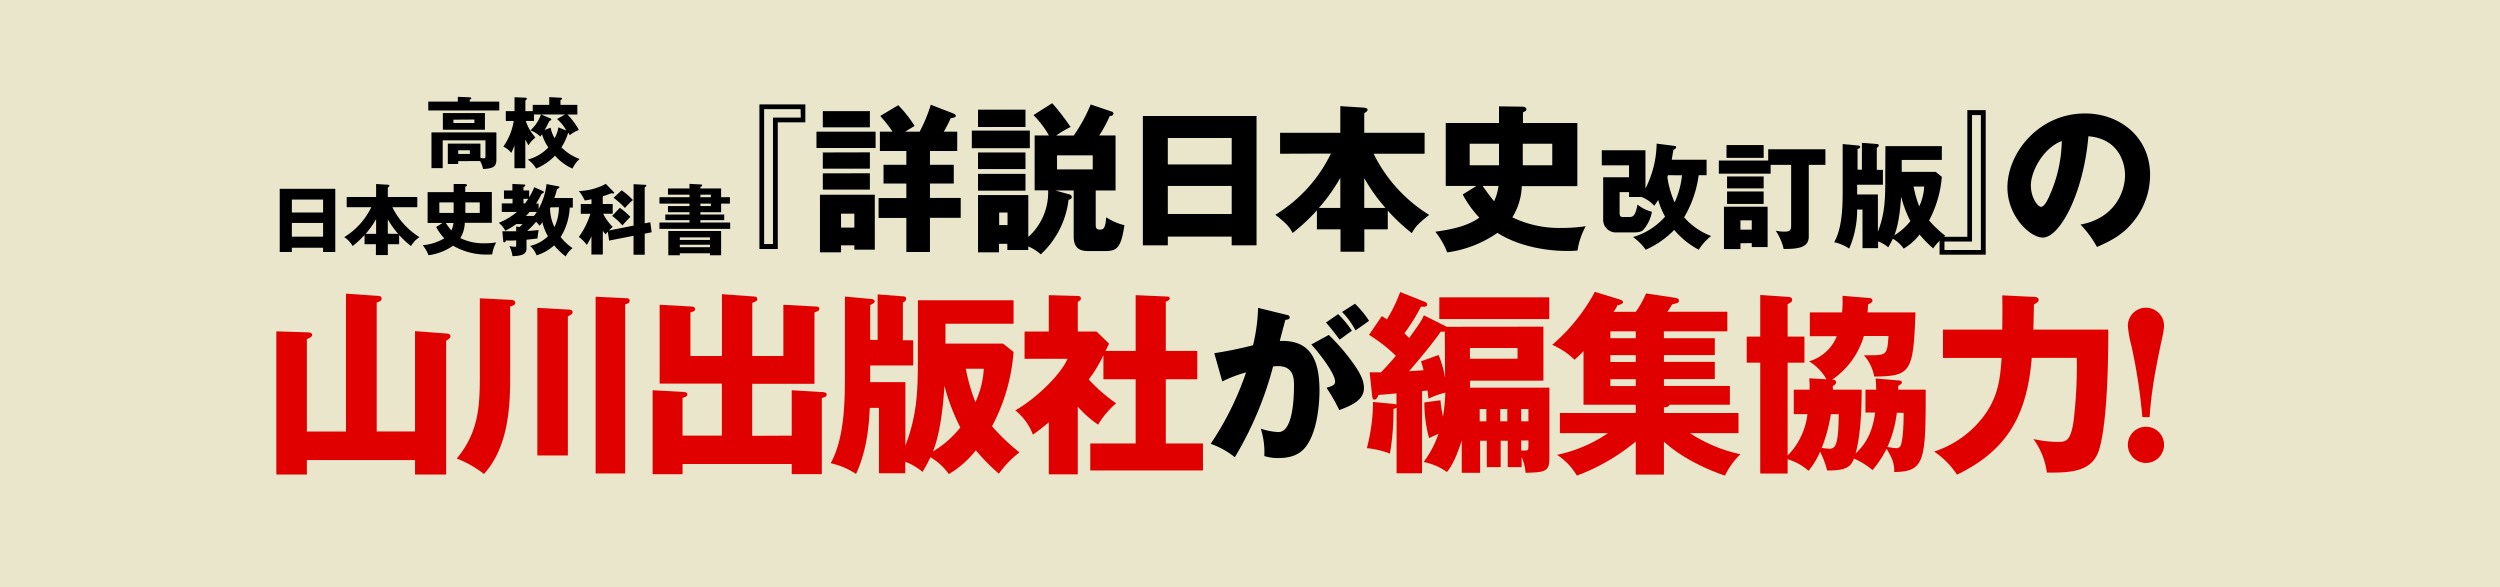 <svg xmlns="http://www.w3.org/2000/svg" viewBox="0 0 630 148"><defs><style>.cls-1{fill:#e9e6cc;}.cls-2{fill:#e10000;}</style></defs><g id="レイヤー_2" data-name="レイヤー 2"><g id="文字"><rect class="cls-1" width="630" height="148"/><path d="M125.81,25.61v2.23H107.93V25.61h7.44V24.4l3,.12c.12,0,.39.06.39.25s-.09.22-.39.33v.51Zm-10.34,15v.72h-2.62V36.19h8.22v3.57a3.08,3.08,0,0,0,.82.14c.35,0,.45-.14.45-.53v-4H111.56v7h-2.83v-9h16.36v6.85c0,1.7-.72,2.28-3.36,2.36a6.86,6.86,0,0,0-.74-2ZM122.2,28.5v4.2H111.6V28.5Zm-7.94,1.66V31h5.29v-.88Zm1.21,7.71v.93h2.94v-.93Z"/><path d="M141.48,37.13a12.77,12.77,0,0,0,4.57,2.94,7.42,7.42,0,0,0-1.78,2.42,13,13,0,0,1-4.41-3.26,14,14,0,0,1-4.76,3.24A7.08,7.08,0,0,0,133,40.21a11,11,0,0,0,5.19-3.05,11.88,11.88,0,0,1-1.6-3.33,3.35,3.35,0,0,1-.45.58,6.73,6.73,0,0,0-2.48-1.56,9.61,9.61,0,0,0,2.66-4h-1.76v1.62h-2.07a11.53,11.53,0,0,0,1.27,2.67c.14.24,1,1.31,1.15,1.56a6,6,0,0,0-1.72,1.92,11.86,11.86,0,0,1-.81-1.5v7.27h-2.74V36.62a14,14,0,0,1-.8,1.91,5.39,5.39,0,0,0-2-1.58,15.43,15.43,0,0,0,2.62-6.46h-2V28h2.2V24.5l2.74.12c.13,0,.35.05.35.27s-.2.29-.35.43V28h1.85V26.43h4.16V24.48l2.83.14c.29,0,.41.15.41.25s-.14.25-.41.37v1.19h4.25v2.44H143a16.76,16.76,0,0,1,2.87,3.9,6.84,6.84,0,0,0-2.28,1.31,4,4,0,0,0-.41-.62A14.52,14.52,0,0,1,141.48,37.13Zm-2.71-4.94a7.45,7.45,0,0,0,1,2.63,8,8,0,0,0,.94-2.73l2,.8A10.1,10.1,0,0,0,140.37,30l2-1.15h-6l2.22.94c.16.06.33.13.33.31s-.15.27-.47.37c-.11.21-.6,1.21-.7,1.41a8.17,8.17,0,0,1-.53.87Z"/><path d="M73.55,62.43V63.5H70.49V47.58h14V63.5H81.42V62.43Zm7.87-8.88V50.29H73.55v3.26Zm0,6.09V56.18H73.55v3.46Z"/><path d="M87.37,52.22V49.65h7.41V46.37l2.81.17c.49,0,.55.18.55.28s-.08.21-.41.43v2.4h7.43v2.57H98.88a18.45,18.45,0,0,0,6.83,7.54A6.56,6.56,0,0,0,103.58,62a22.92,22.92,0,0,1-3-2.77v2.3H97.73v2.75h-3V61.53H91.87V59.21a23.43,23.43,0,0,1-3,2.79,6.41,6.41,0,0,0-2.13-2.24,18,18,0,0,0,6.83-7.54Zm7.41,3a22.24,22.24,0,0,1-2.63,3.71h2.63Zm5.56,3.71a21.51,21.51,0,0,1-2.61-3.67V58.9Z"/><path d="M111.54,56.18h-3.78V48.42h6.56V46.37l2.88,0c.22,0,.47.11.47.31s-.09.21-.43.39v1.31h6.7v7.76h-6.81A8,8,0,0,1,116,60a13.31,13.31,0,0,0,6.11,1.31,18.68,18.68,0,0,0,2.93-.22,8.69,8.69,0,0,0-1,3,8.86,8.86,0,0,1-1.25.06,16.64,16.64,0,0,1-8.61-2.23,14.21,14.21,0,0,1-6.19,2.4,9.42,9.42,0,0,0-1.46-2.53,12.5,12.5,0,0,0,5.43-1.74,12.83,12.83,0,0,1-2.05-2.85ZM114.32,51h-3.61v2.66h3.61Zm-2,5.19c.8,1.14,1.21,1.64,1.42,1.9a6.41,6.41,0,0,0,.55-1.9Zm4.95-2.53h3.63V51h-3.63Z"/><path d="M132.68,62.55c0,1.3-.72,1.93-3.53,2a8.44,8.44,0,0,0-.79-2.56,7.33,7.33,0,0,0,1.35.2c.37,0,.37-.16.37-.47V60.58c-1.33.05-1.74.07-2.59,0-.06.24-.12.47-.41.47s-.26-.25-.28-.47l-.21-2.3c1,0,1.79,0,3.49,0V57.06l.84.16a8.64,8.64,0,0,0,.74-.76h-1.54a22,22,0,0,1-2.79,1.7,5.63,5.63,0,0,0-1.64-2,16.82,16.82,0,0,0,4.59-2.76h-3.83V51.25h2.71V50.1H127V48h2.12V46.35l3,.15c.08,0,.27.06.27.2s-.23.33-.48.43V48h1.44v1.72a17.84,17.84,0,0,0,1.29-2.54l2.24,1a.27.27,0,0,1,.18.24c0,.14-.14.23-.57.41-.43.84-.82,1.56-1.4,2.48h.64v1.34a17,17,0,0,0,2-6.26l2.91.55c.27,0,.33.13.33.25s-.13.29-.58.43c-.28,1-.37,1.38-.71,2.28h4.67v2.42h-.78a15.43,15.43,0,0,1-2.29,7.42,14.36,14.36,0,0,0,3,2.79,5.85,5.85,0,0,0-1.72,2.09,17.18,17.18,0,0,1-2.92-2.79,11.64,11.64,0,0,1-4.43,2.51,5.78,5.78,0,0,0-1.62-2.36,9.77,9.77,0,0,0,4.5-2.44A12.36,12.36,0,0,1,136.68,56c-.24.35-.43.59-.67.88-.52-.57-.68-.74-.91-1a24.76,24.76,0,0,1-2.23,2.33c.45,0,2.42-.2,2.87-.24a19.82,19.82,0,0,0-.29,2.11c-.53.08-1,.15-2.77.33Zm-.37-11.3c.31-.41.35-.47.82-1.15h-1.21v1.15Zm2.26,3.16a10.52,10.52,0,0,0,.7-1h-1.79a12.56,12.56,0,0,1-.94,1Zm4.12-2.15a.36.36,0,0,1-.08.2,11.19,11.19,0,0,0,1.11,4.76,11.65,11.65,0,0,0,1.13-5Z"/><path d="M159.66,56.85V46.41l3,.17c.16,0,.22.06.22.2s-.28.37-.41.43v9.07l1.4-.27.35,2.52-1.75.35v5.31h-2.82V59.42l-6.16,1.21-.31-2.24a5,5,0,0,0-.55.68,4.77,4.77,0,0,1-.72-.93v6h-2.87V59.52a11.58,11.58,0,0,1-1.17,2.19,9.34,9.34,0,0,0-2-2,20.07,20.07,0,0,0,2.91-5.84h-2.42V51.4h2.69V50.21c-.8.18-1.25.24-1.7.31a10.65,10.65,0,0,0-1.48-2.38,15,15,0,0,0,6.79-1.81l2,2.05a.28.28,0,0,1,.1.19.18.18,0,0,1-.18.2c-.1,0-.37-.06-.49-.08-.89.35-1.5.57-2.2.78V51.4h2.51v2.46H152a11.57,11.57,0,0,0,2.41,3.3,11.57,11.57,0,0,0-.94.92Zm-3.47-4.49a17.58,17.58,0,0,1,2.66,2.3c-.57.55-1.39,1.43-2,2.15a15.75,15.75,0,0,0-2.59-2.4Zm.47-4.41a19.42,19.42,0,0,1,2.83,2.46,15.48,15.48,0,0,0-2,2,20.79,20.79,0,0,0-2.87-2.56Z"/><path d="M183.94,49.69v1.62h-2.22v2.16H176.5v.59h6v1.42h-6v.59H184v1.6H166.18v-1.6h7.57v-.59h-6.09V54.06h6.09v-.59h-5.42V51.93h5.42v-.62h-7.57V49.69h7.57v-.63h-5.42V47.5h5.42V46.33l2.64.14c.29,0,.56,0,.56.23s-.17.25-.45.41v.39h5.22v2.19ZM171.31,63.83v.49h-2.9V58.21h13.31v6.11h-2.81v-.49Zm7.6-3.37v-.63h-7.6v.63Zm0,1.83v-.62h-7.6v.62Zm.23-12.6v-.63H176.5v.63Zm-2.64,1.62v.62h2.64v-.62Z"/><path d="M202.94,30.83H196V62.75h-4.63V26.31h11.58Zm-1.19-3.32h-9.19v34h2.23V29.63h7Z"/><path d="M220.65,33.18V37.3h-14.9V33.18Zm-8.71,28.65v1.76h-5.31V49.08h13.82V62.91H215.3V61.83ZM219.21,28v4.08H207.35V28Zm0,10.39v4.11H207.35V38.42Zm0,5.27v4.12H207.35V43.69ZM215.3,57.35V53.84h-3.36v3.51Zm16.45-24.17a36.67,36.67,0,0,0,2.8-6.79l5.59,2.16c.28.12.72.32.72.64s-.32.44-1.28.6a32.5,32.5,0,0,1-1.75,3.39h3.39v4.88h-6.87v3.47h6v4.72h-6v3.63h7.75v5h-7.75v8.63H228.4V54.92h-7v-5h7V46.25h-5.75V41.53h5.75V38.06h-6.67V33.18h3.19a32.65,32.65,0,0,0-3.11-3.95l4.55-2.72a30.17,30.17,0,0,1,4.12,5.24c-.64.36-1.16.68-2.4,1.43Z"/><path d="M259.52,32.91v4.43H244.9V32.91Zm10,16.09a.65.65,0,0,1,.56.64c0,.32-.16.6-.8.68a22.37,22.37,0,0,1-7,13.78,11.57,11.57,0,0,0-3.15-2V63h-5.28V61.43h-2.11v2.16h-5.28V49.16h12.67V59.71a15.06,15.06,0,0,0,5-11.74h-3.4V34.14h3.6A23.75,23.75,0,0,0,260.44,29l4.72-3a62.57,62.57,0,0,1,4.63,6,25.67,25.67,0,0,0-3.63,2.15h4.43a41.23,41.23,0,0,0,4.27-7.83l5.28,1.8c.16,0,.44.28.44.48s-.16.68-.92.64A33.49,33.49,0,0,1,277,34.14h4.12V48h-5v8.74c0,1,.52,1.12,1,1.12.76,0,1.44,0,1.64-3.11a14.31,14.31,0,0,0,4.59,2c-.84,5.72-1.87,6.52-4.91,6.52h-3.95c-1.68,0-3.92-.16-3.92-3.68V48h-4.63Zm-11.1-21.37V32H246.46V27.63Zm0,10.79v4.19H246.46V38.42Zm0,5.39v4.24H246.46V43.81Zm-6.63,9.75v3.15h2.11V53.56Zm14.58-14.42v3.55h9V39.14Z"/><path d="M294.29,59.63v2.2H288V29.23h28.65v32.6h-6.27v-2.2Zm16.1-18.18V34.78h-16.1v6.67Zm0,12.47V46.85h-16.1v7.07Z"/><path d="M322.58,38.74V33.47h15.18V26.75l5.75.36c1,.08,1.12.36,1.12.56s-.16.44-.84.88v4.92H359v5.27H346.15a37.64,37.64,0,0,0,14,15.42c-2.64,2.11-3.44,2.87-4.36,4.59a47.67,47.67,0,0,1-6.07-5.67v4.71h-5.91v5.64h-6V57.79h-5.95V53a48.29,48.29,0,0,1-6.12,5.71c-.92-1.76-1.75-2.52-4.35-4.59a36.89,36.89,0,0,0,14-15.42Zm15.18,6.07a45.56,45.56,0,0,1-5.4,7.59h5.4Zm11.38,7.59a44.86,44.86,0,0,1-5.35-7.51V52.4Z"/><path d="M372.08,46.85h-7.75V31h13.42v-4.2l5.91.08c.44,0,1,.24,1,.64s-.2.44-.88.8V31h13.71v15.9H383.5a16.14,16.14,0,0,1-2.39,7.87,27.27,27.27,0,0,0,12.5,2.67,39.13,39.13,0,0,0,6-.44,18.27,18.27,0,0,0-2.07,6.12,18.57,18.57,0,0,1-2.56.12c-6,0-12.66-1.4-17.62-4.56a29.09,29.09,0,0,1-12.66,4.92,19.34,19.34,0,0,0-3-5.2c3.84-.56,7.87-1.28,11.11-3.55A26.27,26.27,0,0,1,368.6,49Zm5.67-10.63h-7.39v5.43h7.39ZM373.6,46.85c1.64,2.31,2.48,3.35,2.91,3.87a13.22,13.22,0,0,0,1.12-3.87Zm10.14-5.2h7.43V36.22h-7.43Z"/><path d="M410.53,49.64V48.42h-2.39v5.27c0,.87.35,1,.85,1h1.54c1.13,0,1.59-.43,2.12-3.13a9.4,9.4,0,0,0,3.63,1.8A9.35,9.35,0,0,1,414,58.05c-.73.52-1.49.52-3,.52h-3.63A3.19,3.19,0,0,1,404,55.2V44.67h6.52v-3h-6.87V37.87h11v9.65a25.71,25.71,0,0,0,2.82-11.33l4.51.58c.2,0,.4.06.4.35s-.23.4-.69.64c-.06.37-.35,2.12-.41,2.5h8.78v3.89h-2a27.87,27.87,0,0,1-3.66,10.61,17.05,17.05,0,0,0,6.8,4.71,13.84,13.84,0,0,0-3.11,3.46,20.67,20.67,0,0,1-6.19-5,22.83,22.83,0,0,1-7.18,5,13.75,13.75,0,0,0-3.2-3.2,17,17,0,0,0,8.08-5.14,20.22,20.22,0,0,1-1.74-4.22,12.71,12.71,0,0,1-1,1.48,8.25,8.25,0,0,0-3.2-2.21Zm9.79-5.49c0,.12-.12.35-.14.47A23.49,23.49,0,0,0,422,51a20.9,20.9,0,0,0,1.86-6.83Z"/><path d="M445.59,37.61H460v3.93h-4.19v18c0,2.61-2,3.22-6.33,3.2a13.51,13.51,0,0,0-2-4.6,11,11,0,0,0,2.35.23c1.57,0,1.54-.81,1.54-1.74V41.54H446.2v2.23H433.15V40.46h12.44Zm-7,23.69v1.46h-4.15V52.09h11V62.26h-4v-1Zm5.85-24.74v3.23h-9.36V36.56Zm0,7.91v3h-9.22v-3Zm0,3.78v3.14h-9.22V48.25Zm-3,9.62V55.52h-2.85v2.35Z"/><path d="M475.13,36.83h14.21v3.48H479.23v3h8.54l1.57,1.25a28,28,0,0,1-3.22,11,29.25,29.25,0,0,0,4.1,3.86,14.63,14.63,0,0,0-3.06,3.17,29.55,29.55,0,0,1-3.43-3.49,14.11,14.11,0,0,1-4,3.55,8.72,8.72,0,0,0-2.73-2.5c-.41.84-.76,1.48-1.16,2.18a8.65,8.65,0,0,0-2.56-1.51v1.71h-3.93V52.81H468a24.56,24.56,0,0,1-2,9.83,11.06,11.06,0,0,0-3.78-1.6c2.13-3.84,2.13-9.42,2.13-13.55V36.3l3.75.35c.2,0,.66.06.66.38s-.14.26-.66.55v5.18h1.1V36l3.75.29c.26,0,.5.09.5.35s-.24.47-.5.59v5.58h1.54v3.75H468V49h5.23v9.41c1.86-4.88,1.86-8.48,1.86-14.15Zm6.28,18.89a30.29,30.29,0,0,1-2.33-6.19c-.11,1.83-.46,6.74-1.71,9.77A14.89,14.89,0,0,0,481.41,55.72Zm.81-8.72a27.83,27.83,0,0,0,1.43,5,13.68,13.68,0,0,0,1.25-5Z"/><path d="M488.77,59.67h7V27.75h4.63V64.18H488.77ZM490,63h9.18V29h-2.23V60.87H490Z"/><path d="M524.28,56.59c8.67-1.59,11.23-8.3,11.23-12.46,0-3.24-1.72-9.19-9.23-9.79C525,49,519,59.87,514.78,59.87c-3.12,0-8.91-5.27-8.91-12.66,0-8.59,7.83-18.62,19.57-18.62,8.75,0,16.38,5.95,16.38,15.5a18.6,18.6,0,0,1-4.71,12.34c-2.44,2.84-5.28,4.32-8.67,5.8A25.94,25.94,0,0,0,524.28,56.59Zm-12.5-9.86c0,3.07,1.72,5.39,2.56,5.39s1.72-1.8,2.15-2.84a34.88,34.88,0,0,0,3.08-13.74C514.94,37.26,511.78,43.13,511.78,46.73Z"/><path class="cls-2" d="M87.19,108.74V74l7.74.54c.69,0,1.23.1,1.23.69s-.34.69-1.23,1v32.49h9.66V83.45l7.84.59c.4,0,1.09.1,1.09.69,0,.3-.15.6-1.09,1.14v33.72h-7.84v-3.65H77.33v3.65H69.64V83.5l7.89.25c.44,0,1.13.1,1.13.64,0,.39-.3.64-1.33,1.08v23.27Z"/><path class="cls-2" d="M128.56,75.56c.74,0,1.28.2,1.28.74s-.44.69-1.28.94V94.6c0,6.55-.1,17.74-6.61,24.84a26.61,26.61,0,0,0-6.85-3.89c5.82-7,5.82-13.91,5.82-22V75.17ZM143.1,78c.49,0,1.19.1,1.19.64s-.5.74-1.19,1.09v35.05h-7.69V77.59Zm14.45-2.86c.44,0,1.13,0,1.13.64s-.69.79-1.13.89v42.64H150.1V74.78Z"/><path class="cls-2" d="M199.51,109.78V98.34l7.44.45c.69,0,1.38.09,1.38.64s-.64.69-1.23.88v19.18h-7.59v-2.56H172v2.56h-7.54V98.34l7.29.4c.79.05,1.48.09,1.48.64s-.84.79-1.23.88v9.52h9.91V96.67H166.23V76.8l7.94.44c.29,0,1,.05,1,.64s-.54.64-1.18.84v11h7.94V74.13l7.44.55c.84,0,1.48.1,1.48.64s-.44.69-1.28,1V89.71h7.84V76.8l8.13.44c.4,0,.94.05.94.59s-.64.69-1.23.89v18H189.55v13.11Z"/><path class="cls-2" d="M231.31,75.66h24.11v5.92H238.26v5h14.5l2.66,2.12A47.56,47.56,0,0,1,250,107.41,50.26,50.26,0,0,0,256.9,114a24.48,24.48,0,0,0-5.18,5.37,49.5,49.5,0,0,1-5.81-5.91,23.81,23.81,0,0,1-6.81,6,14.82,14.82,0,0,0-4.63-4.24c-.69,1.43-1.28,2.52-2,3.7a14.56,14.56,0,0,0-4.34-2.56v2.91H221.5V102.78h-2.32c-.34,8.77-2,13.36-3.45,16.66a18.84,18.84,0,0,0-6.4-2.71c3.59-6.51,3.59-16,3.59-23v-19l6.36.59c.35,0,1.14.1,1.14.64,0,.34-.25.44-1.14.93v8.78h1.88V74.18l6.36.5c.44,0,.83.14.83.59s-.39.79-.83,1v9.47h2.61v6.36H219.28v4.19h8.88v16c3.15-8.28,3.15-14.39,3.15-24ZM242,107.71A51.88,51.88,0,0,1,238,97.21c-.2,3.1-.79,11.44-2.91,16.56A24.67,24.67,0,0,0,242,107.71Zm1.38-14.79a48,48,0,0,0,2.42,8.43,23,23,0,0,0,2.12-8.43Z"/><path class="cls-2" d="M286.19,88.43V74.38l8,.35c.24,0,.59.14.59.49s-.49.64-1,.79V88.43h7.94v7.15h-7.94v16.17h9.37v6.81H274.75v-6.81h11.44V95.58h-8.13V89.52a34,34,0,0,1-3.7,6.11,42.27,42.27,0,0,0,6.9,6,21.82,21.82,0,0,0-4.53,5.38,27.18,27.18,0,0,1-5.13-4.54v17.06h-7.3V106.43c-2.07,1.67-2.81,2.26-4,3.1a14.33,14.33,0,0,0-4.44-6.11c5.23-3,11.44-9,13.16-13H258.19V83.55h6.11V74.38l7.3.2c.29,0,.79.1.79.64,0,.25-.2.49-.79.89v7.44h4.73l3.16,3.06c-.15.29-.79,1.58-.89,1.82Z"/><path d="M324,79.29c.76.17,1,.25,1,.72s-.55.55-1.1.59c-.21.85-1.18,4.4-1.39,5.33,7.48-.3,10,4.35,10,12.55,0,.68,0,9.72-3.5,14.16-.93,1.18-2.71,2.79-6.81,2.79a11.07,11.07,0,0,1-3.59-.51,19.76,19.76,0,0,0-.89-6.89,16.52,16.52,0,0,0,4.44.85c3.46,0,3.93-7.61,3.93-11.84,0-1.69-.13-4.77-4-4.77-.43,0-.85,0-1.27.08a88.09,88.09,0,0,1-9.64,22.87,20.74,20.74,0,0,0-6.09-3.38,75.46,75.46,0,0,0,8.92-18,33.81,33.81,0,0,0-6,2.28L306,89a95.88,95.88,0,0,0,9.77-2,45.47,45.47,0,0,0,1.27-9.42Zm10.86,5.11a52.87,52.87,0,0,1,6.85,8.16c1.56,2.41,2,3.81,2,5.29,0,3.17-3.67,4.52-6.21,5.49a45.92,45.92,0,0,0-3.21-5.62c1.6-.51,2.15-.68,2.15-1.61,0-2-4.14-7.35-6-9.3Zm2.36-5.24a26.9,26.9,0,0,1,3.47,4.19c-1,.67-1.18.84-3.08,2.24-.43-.55-2.54-3.34-3.47-4.31Zm4.23-2.62A23.46,23.46,0,0,1,345,80.85c-.93.68-2.45,1.74-3.42,2.41a19.22,19.22,0,0,0-3.38-4.65Z"/><path class="cls-2" d="M388.94,82.32V95.93H370.45V97.7h20v17.8c0,3.35-1.09,3.5-6,3.65a12.52,12.52,0,0,0-1-4v2.57h-3.5v-6.66h-1.78v6.66h-3.5v-6.66h-1.68v8.09h-4.63V111c-.34,1-1.82,5.82-3.75,7.94a14.6,14.6,0,0,0-5.86-2.51,25.23,25.23,0,0,0,3.74-7.1c-1.13.49-1.67.74-2.36,1.08a33.06,33.06,0,0,1-1.19-9l4.05-.54a38.76,38.76,0,0,0,.64,4.14,43.76,43.76,0,0,0,.59-6.07,21.46,21.46,0,0,0-4.24,1.53c-.1-.74-.1-.89-.25-2.07l-1.38.15v20.71h-6.41V102.73a1.6,1.6,0,0,1-.78.3,64.36,64.36,0,0,1-.89,11.28,22.42,22.42,0,0,0-5.82-1.38A46.31,46.31,0,0,0,346,101.3l5.22.49a2,2,0,0,1,.69.2V99.13c-.78.1-4,.35-4.53.39-.1.4-.5,1.19-1,1.19s-.54-.54-.59-.89l-.64-6c1.33,0,1.77,0,2.86,0,2-2.07,2.76-3,3.75-4.15A37.84,37.84,0,0,0,345,84.39l3.21-4.73a12.71,12.71,0,0,1,1.28.83,38.39,38.39,0,0,0,3.35-6.9L358.91,76c.15,0,.74.29.74.69,0,.69-.69.64-1.57.59A46.1,46.1,0,0,1,353.89,84c.34.29.54.49,1.23,1.18,2.66-3.75,3-4.19,3.7-5.72L363.89,82a2.45,2.45,0,0,1,.64.35Zm-24.85,1.23a3.55,3.55,0,0,1-1,0c-1.83,2.66-5,6.51-8,10l3.65-.25c-.15-.59-.2-.79-.64-2.26l4.43-1.58a26,26,0,0,1,1.63,5.77Zm26.33-8.63V80.4H362.71V74.92Zm-20,12.77V90.4h12V87.69Zm4.14,15.38h-1.68v3.11h1.68Zm5.28,0h-1.78v3.11h1.78Zm3.5,3.11h1.82v-3.11h-1.82Zm0,7.35c.29,0,.84,0,1.08,0,.69,0,.74-.2.74-1.53v-1h-1.82Z"/><path class="cls-2" d="M419.31,85.23h12.82v4.24H419.31v1.72h12.82v4.34H419.31v1.73h16.62V102H420.69c-.09.59-1,.64-1.38.64v1.43H438.1v5.08H425.87a37.33,37.33,0,0,0,12.72,5.32,18.28,18.28,0,0,0-3.89,5.38c-4.49-1.48-11-4.49-15.39-8.58v8.33h-7.1v-8.33a51.35,51.35,0,0,1-14.84,8.58,15.73,15.73,0,0,0-5-5.23,35.93,35.93,0,0,0,12.86-5.47H393.09v-5.08h19.12V102H399.05V88.48a26.28,26.28,0,0,1-2.27,2.17,18.66,18.66,0,0,0-5.62-3.75,47,47,0,0,0,10.75-13.36L408,75.42c.5.14,1,.34,1,.74s-.84.69-1.38.74a10.77,10.77,0,0,1-1,1.67h5.62a26.71,26.71,0,0,0,2.57-4.63L421.83,75c.54.1,1.28.2,1.28.79s-.74.69-1.73.89a12.61,12.61,0,0,1-1.23,1.87h15.14V83.5h-16Zm-7.1-1.73h-6.4v1.73h6.4Zm0,6h-6.4v1.72h6.4Zm0,6.06h-6.4v1.73h6.4Z"/><path class="cls-2" d="M454.72,84.83v6.56h-4.24v23.42a17.87,17.87,0,0,0,5-10.45h-3.45V98.19h4c0-1.08,0-1.57-.1-2.86l4.34.25a12.41,12.41,0,0,0-4.39-4.53,10.75,10.75,0,0,0,7-6.32h-6.8v-6h8.13a32.61,32.61,0,0,0,.1-4.19l7.05.59a.65.65,0,0,1,.5.59c0,.45-.25.54-1.09,1-.1,1.28-.1,1.53-.15,2h12.08c-.54,15.09-1.13,16.07-10.4,16.17a10.85,10.85,0,0,0-2.61-5.37c.93,0,1.57,0,2.21,0,3.65,0,3.7-.6,4-4.84h-6.21a20.12,20.12,0,0,1-8,11c.34,0,1,0,1,.69,0,.44-.45.74-.84.89,0,.39.05.44.05.93h7.24c0,5.28-.29,11.59-1.53,16.08,3.75-3.46,4.49-7.4,4.94-10.31H470.1V98.19h2.71c-.05-1.23-.05-1.72-.15-2.81l5.92.5c.44.05.69.19.69.49s-.1.35-.94.89c0,.54.05.69.05.93h6.9c0,17.85-.19,20.66-7.93,20.76,0-2-.3-3.16-1.93-5.87a25.73,25.73,0,0,1-3.55,5.38,18.87,18.87,0,0,0-4.68-2.91c-.69,1.87-1.72,3.1-6.75,3a23.72,23.72,0,0,0-1.78-4.74,19.05,19.05,0,0,1-2.91,4.83,13.87,13.87,0,0,0-5.27-2.91v3.6h-6.9V91.39h-3.41V84.83h3.41V74.33l7.09.49c.2,0,.94.05.94.7s-.44.73-1.13,1.13v8.18Zm6.65,19.53a38.44,38.44,0,0,1-2.31,8.53c1.23.14,1.77.19,1.92.19a1.55,1.55,0,0,0,1.63-1.13c.64-1.33.74-5.38.74-7.59ZM478,104a29.09,29.09,0,0,1-2.37,8.63,15.54,15.54,0,0,0,2.12.3,1.16,1.16,0,0,0,1.33-1c.25-.79.64-3.06.64-7.89Z"/><path class="cls-2" d="M512.55,74.82c.45,0,1.19.1,1.19.74,0,.45-.35.74-1.19,1.14,0,.69-.14,6.06-.14,6.36h18.88c0,19.13-1.33,27-2.27,30.12-1.73,5.87-7.4,5.92-13.21,5.92a18.36,18.36,0,0,0-3.4-8.48,27.46,27.46,0,0,0,6.36.74c1.92,0,3-.35,3.74-5a116.48,116.48,0,0,0,.84-16.17H512c-1.23,15.38-6.9,23.61-18.83,29.43a20.73,20.73,0,0,0-5.77-5.82,25.52,25.52,0,0,0,13.26-10c2.86-4.38,3.4-8.33,3.75-13.6H489.63V83.06h14.94c.05-4.88.05-5.77,0-8.63Z"/><path class="cls-2" d="M539.87,105.1a137.65,137.65,0,0,0-2.76-18,26.68,26.68,0,0,1-.89-5,4.56,4.56,0,1,1,9.12,0A16.33,16.33,0,0,1,544.9,85c-2.56,11.64-2.91,16.37-3.2,20.12Zm-3.65,7a4.56,4.56,0,0,1,9.12,0,4.56,4.56,0,1,1-9.12,0Z"/></g></g></svg>